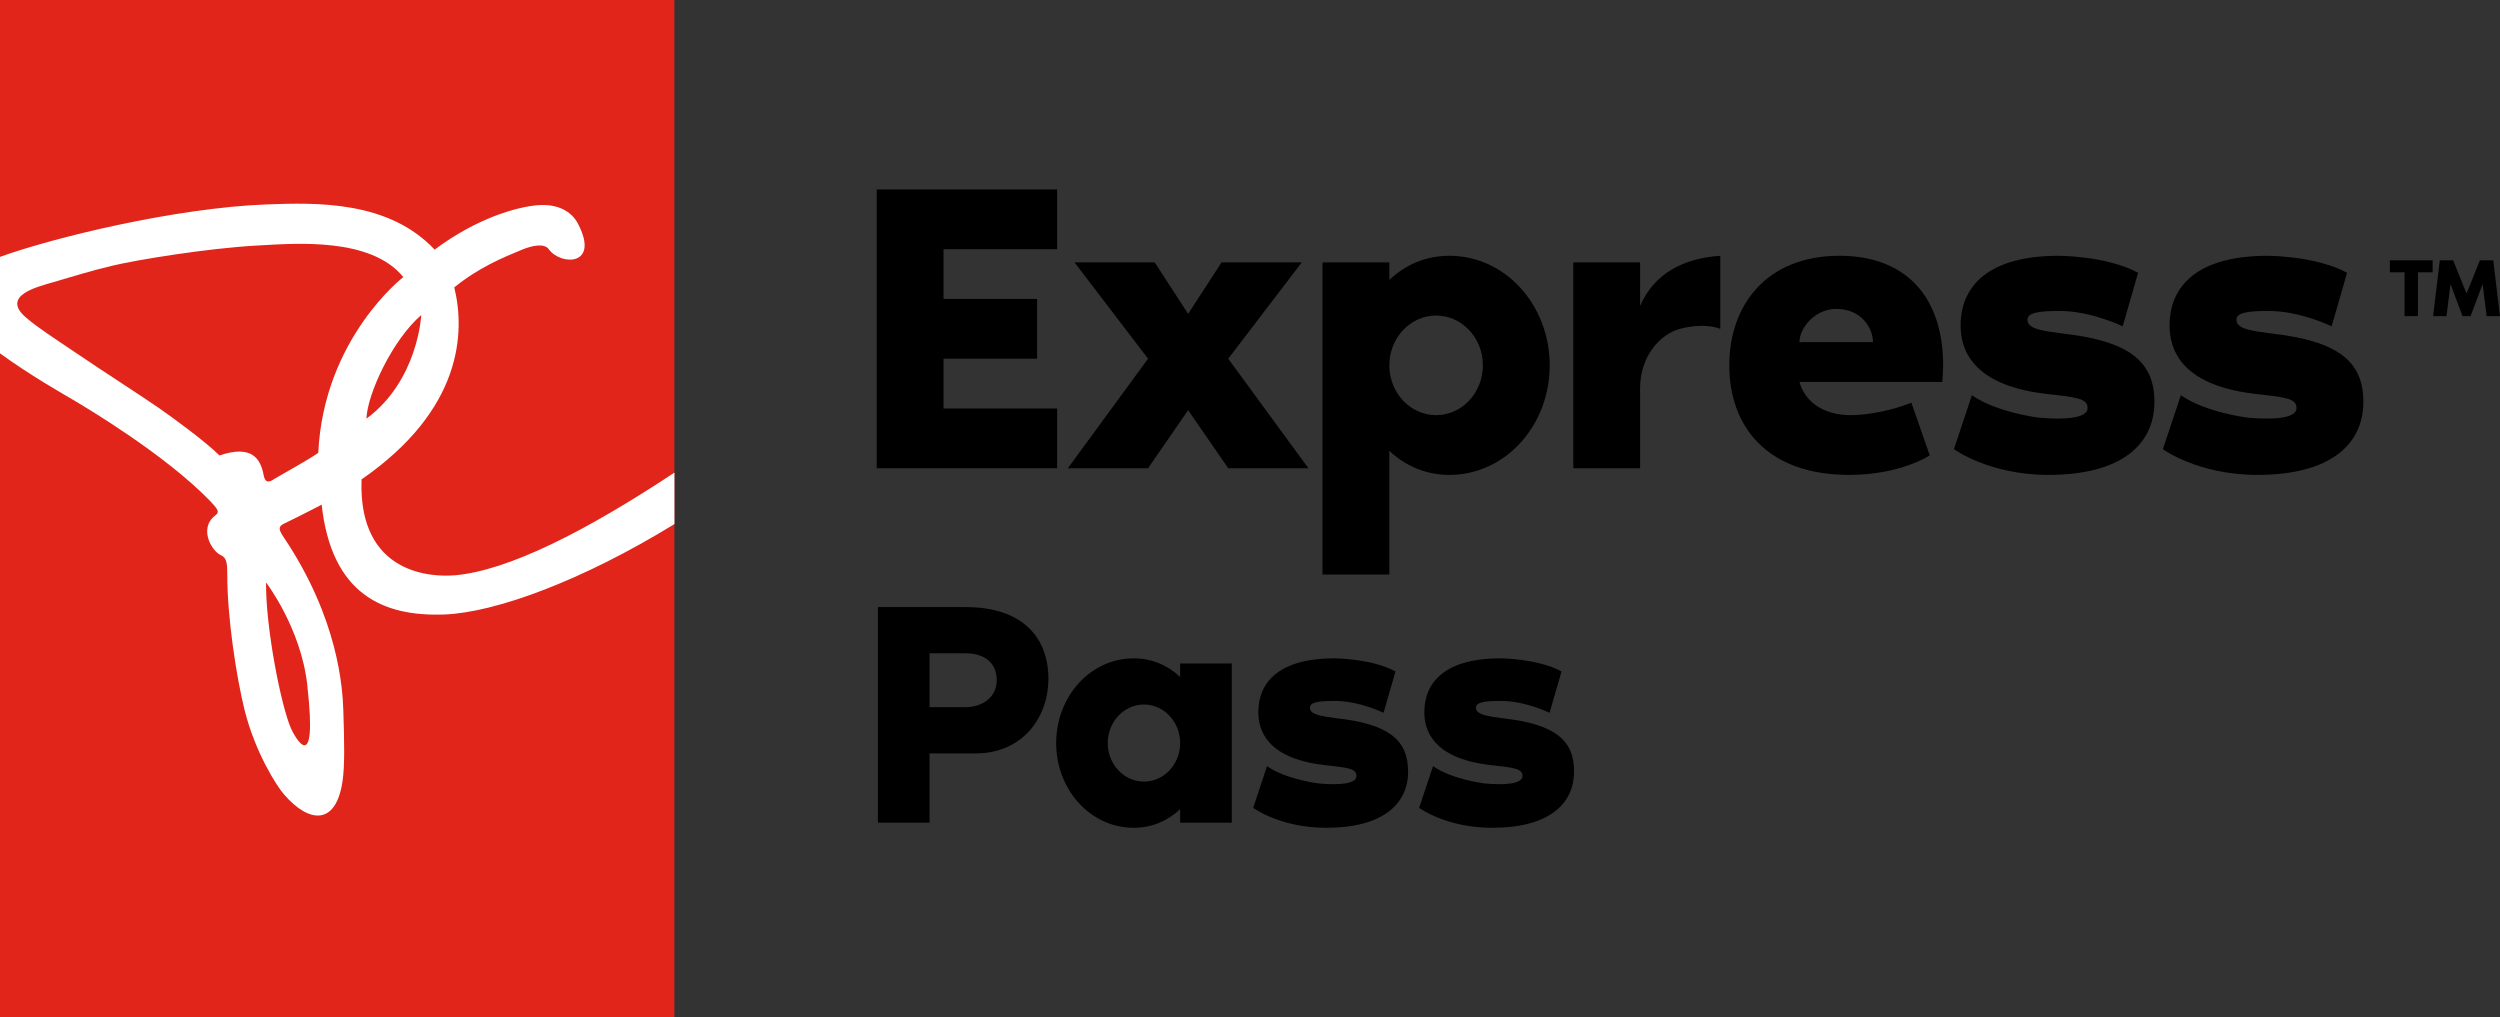 <svg width="145" height="59" viewBox="0 0 145 59" fill="none" xmlns="http://www.w3.org/2000/svg">
<rect x="0" y="0" width="145" height="59" fill="#333333" stroke="none"/>
<g clip-path="url(#clip0_1596_5855)">
<path d="M39.114 0H0V59H39.114V0Z" fill="#E1251B"/>
<path d="M26.315 33.369C25.148 33.465 20.764 33.385 20.97 27.805C26.832 23.753 26.985 19.26 26.348 16.669C27.761 15.521 29.153 14.944 30.296 14.474C30.873 14.237 31.572 14.097 31.826 14.45C32.508 15.413 34.83 15.453 33.51 12.95C33.138 12.256 32.339 11.806 31.176 11.903C29.977 12.003 27.668 12.641 25.209 14.478C22.524 11.626 18.358 11.746 15.418 11.858C10.146 12.063 3.08 13.784 0 14.899V20.492C1.659 21.715 3.759 22.907 4.235 23.188C5.079 23.689 9.617 26.389 12.221 29.093C12.935 29.839 12.568 29.731 12.245 30.128C11.757 30.774 12.136 31.656 12.604 32.065C12.887 32.326 13.194 32.13 13.182 33.265C13.17 35.772 13.711 39.262 14.183 41.172C14.793 43.627 16.06 45.625 16.497 46.102C17.91 47.727 19.476 47.912 19.864 45.328C20.001 44.446 19.973 43.021 19.912 41.184C19.868 39.94 19.642 35.901 16.456 31.163C16.097 30.645 16.174 30.501 16.545 30.336C17.712 29.771 18.656 29.269 18.656 29.269C19.226 34.464 22.213 35.772 25.774 35.64C28.733 35.528 33.772 33.682 39.117 30.396V27.412C34.026 30.778 29.48 33.117 26.319 33.373L26.315 33.369ZM24.434 18.273C24.434 18.273 24.252 22.068 21.252 24.283C21.313 22.81 22.787 19.685 24.434 18.273ZM17.821 39.74C18.451 45.3 17.046 42.632 16.884 42.263C16.282 40.891 15.402 36.334 15.431 33.782C15.431 33.782 17.453 36.414 17.825 39.74H17.821ZM18.459 26.265C17.837 26.694 16.706 27.311 15.972 27.741C15.737 27.889 15.406 28.146 15.293 27.564C15.116 26.593 14.595 25.783 12.726 26.417C11.971 25.647 10.041 24.239 9.233 23.677C8.252 22.995 6.076 21.599 4.526 20.548C3.085 19.573 2.204 19.019 1.494 18.406C0.04 17.146 2.176 16.632 3.085 16.368C4.243 16.027 5.285 15.702 6.625 15.385C7.897 15.088 11.942 14.402 14.974 14.237C17.13 14.121 21.503 13.744 23.392 16.071C23.392 16.071 18.777 19.625 18.459 26.265Z" fill="white"/>
<path d="M54.725 14.45V17.339H60.152V20.805H54.725V23.693H61.314V27.159H50.85V10.988H61.314V14.454H54.725V14.45Z" fill="black"/>
<path d="M75.888 27.159H71.237L68.912 23.789L66.587 27.159H61.935L66.587 20.805L62.323 15.22H66.974L68.912 18.205L70.85 15.22H75.501L71.237 20.805L75.888 27.159Z" fill="black"/>
<path d="M89.883 21.19C89.883 24.704 87.291 27.544 84.069 27.544C82.688 27.544 81.501 27.015 80.581 26.148V33.321H76.705V15.221H80.581V16.232C81.501 15.365 82.688 14.835 84.069 14.835C87.291 14.835 89.883 17.676 89.883 21.19ZM86.007 21.19C86.007 19.601 84.796 18.302 83.294 18.302C81.792 18.302 80.581 19.601 80.581 21.19C80.581 22.779 81.792 24.078 83.294 24.078C84.796 24.078 86.007 22.779 86.007 21.19Z" fill="black"/>
<path d="M99.777 14.835V19.071C99.05 18.806 98.154 18.879 97.451 19.071C96.313 19.36 95.126 20.636 95.126 22.513V27.159H91.25V15.22H95.126V17.747C95.925 15.894 97.597 14.979 99.777 14.835Z" fill="black"/>
<path d="M112.653 22.153H104.368C104.683 23.284 105.725 24.078 107.348 24.078C108.317 24.078 109.722 23.814 110.86 23.356L111.926 26.413C111.926 26.413 110.231 27.544 107.251 27.544C102.406 27.544 100.299 24.656 100.299 21.19C100.299 17.724 102.431 14.835 106.694 14.835C110.521 14.835 112.701 17.194 112.701 21.19C112.701 21.455 112.677 21.84 112.653 22.153ZM108.632 19.842C108.632 19.024 107.954 17.916 106.5 17.916C105.265 17.916 104.368 19.024 104.368 19.842H108.632Z" fill="black"/>
<path d="M124.956 23.308C124.956 25.739 123.09 27.544 118.803 27.544C115.363 27.544 113.328 26.052 113.328 26.052L114.37 22.923C115.823 23.934 118.246 24.223 118.246 24.223C119.82 24.367 121.08 24.247 121.08 23.669C121.08 23.091 120.426 23.043 118.536 22.827C114.321 22.297 113.716 20.203 113.716 18.879C113.716 16.544 115.387 14.835 119.408 14.835C119.408 14.835 122.194 14.835 124.011 15.822L123.115 18.927C123.115 18.927 121.298 18.037 119.481 18.037C118.464 18.037 117.592 18.085 117.592 18.542C117.592 19.12 118.609 19.192 119.578 19.337C123.478 19.77 124.956 20.949 124.956 23.308Z" fill="black"/>
<path d="M137.075 23.308C137.075 25.739 135.209 27.544 130.922 27.544C127.482 27.544 125.447 26.052 125.447 26.052L126.489 22.923C127.942 23.934 130.365 24.223 130.365 24.223C131.939 24.367 133.199 24.247 133.199 23.669C133.199 23.091 132.545 23.043 130.655 22.827C126.44 22.297 125.835 20.203 125.835 18.879C125.835 16.544 127.506 14.835 131.527 14.835C131.527 14.835 134.313 14.835 136.13 15.822L135.234 18.927C135.234 18.927 133.417 18.037 131.6 18.037C130.583 18.037 129.711 18.085 129.711 18.542C129.711 19.12 130.728 19.192 131.697 19.337C135.597 19.77 137.075 20.949 137.075 23.308Z" fill="black"/>
<path d="M141.092 15.1V15.794H140.24V18.334H139.465V15.794H138.613V15.1H141.092Z" fill="black"/>
<path d="M145.001 18.334H144.226L143.992 16.484L143.293 18.334H142.829L142.13 16.484L141.896 18.334H141.121L141.509 15.1H142.284L143.059 17.026L143.834 15.1H144.609L144.997 18.334H145.001Z" fill="black"/>
<path d="M60.805 39.379C60.805 41.65 59.271 43.696 56.611 43.696H53.914V47.715H50.918V35.211H56.013C59.291 35.211 60.809 36.96 60.809 39.379H60.805ZM57.81 39.455C57.81 38.34 56.986 37.891 55.993 37.891H53.914V41.016H55.993C56.986 41.016 57.81 40.438 57.81 39.451V39.455Z" fill="black"/>
<path d="M71.444 38.484V47.715H68.448V46.933C67.738 47.603 66.817 48.012 65.751 48.012C63.26 48.012 61.258 45.818 61.258 43.098C61.258 40.378 63.26 38.184 65.751 38.184C66.817 38.184 67.738 38.593 68.448 39.263V38.48H71.444V38.484ZM68.448 43.098C68.448 41.87 67.512 40.863 66.349 40.863C65.186 40.863 64.249 41.866 64.249 43.098C64.249 44.33 65.186 45.332 66.349 45.332C67.512 45.332 68.448 44.33 68.448 43.098Z" fill="black"/>
<path d="M81.671 44.738C81.671 46.62 80.229 48.012 76.915 48.012C74.254 48.012 72.684 46.856 72.684 46.856L73.487 44.437C74.609 45.22 76.483 45.44 76.483 45.44C77.702 45.553 78.675 45.46 78.675 45.011C78.675 44.562 78.17 44.526 76.709 44.361C73.451 43.952 72.982 42.331 72.982 41.308C72.982 39.503 74.274 38.183 77.383 38.183C77.383 38.183 79.535 38.183 80.94 38.945L80.246 41.344C80.246 41.344 78.841 40.654 77.436 40.654C76.648 40.654 75.974 40.69 75.974 41.043C75.974 41.489 76.761 41.545 77.508 41.657C80.524 41.99 81.667 42.905 81.667 44.726L81.671 44.738Z" fill="black"/>
<path d="M91.296 44.738C91.296 46.62 89.854 48.012 86.54 48.012C83.879 48.012 82.309 46.856 82.309 46.856L83.116 44.437C84.238 45.22 86.112 45.44 86.112 45.44C87.327 45.553 88.304 45.46 88.304 45.011C88.304 44.562 87.799 44.526 86.338 44.361C83.08 43.952 82.611 42.331 82.611 41.308C82.611 39.503 83.903 38.183 87.012 38.183C87.012 38.183 89.164 38.183 90.569 38.945L89.874 41.344C89.874 41.344 88.469 40.654 87.064 40.654C86.277 40.654 85.603 40.69 85.603 41.043C85.603 41.489 86.39 41.545 87.137 41.657C90.153 41.99 91.296 42.905 91.296 44.726V44.738Z" fill="black"/>
</g>
<defs>
<clipPath id="clip0_1596_5855">
<rect width="145" height="59" fill="white"/>
</clipPath>
</defs>
</svg>
